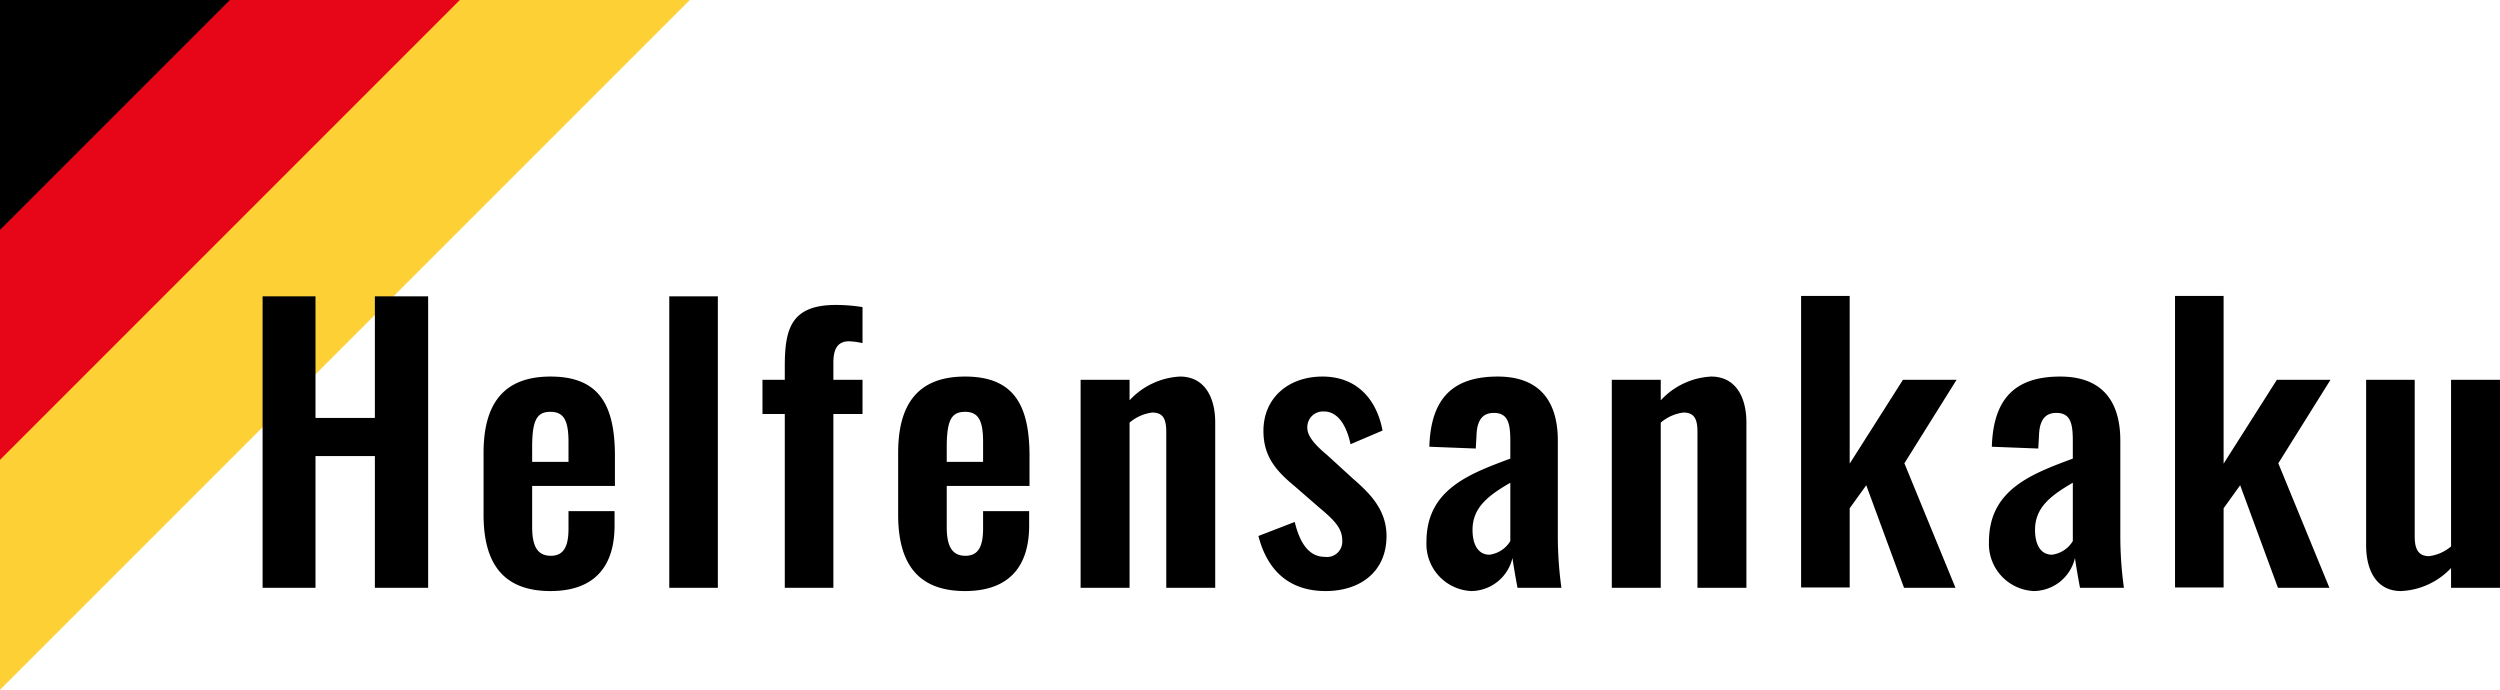 <svg xmlns="http://www.w3.org/2000/svg" width="208.4" height="57.5" viewBox="0 0 208.4 57.5"><path d="M0,0H57.5L0,57.5Z" fill="#fdd135"/><path d="M0,0H38.333L0,38.333Z" fill="#e60617"/><path d="M0,0H19.167L0,19.167Z"/><path d="M1.89,0H6.3V-10.98h4.95V0h4.44V-24.3H11.25v10.14H6.3V-24.3H1.89Zm24,.27c3.57,0,5.34-1.95,5.34-5.46v-1.2H27.39v1.47c0,1.5-.42,2.25-1.47,2.25s-1.56-.69-1.56-2.4V-8.49h6.9v-2.49c0-4.23-1.29-6.63-5.37-6.63-3.84,0-5.58,2.19-5.58,6.36v5.16C20.31-1.98,21.99.27,25.89.27ZM24.36-10.5v-1.2c0-2.28.39-2.97,1.53-2.97s1.5.78,1.5,2.52v1.65ZM35.79,0h4.05V-24.3H35.79Zm9.63,0h4.05V-14.49H51.9v-2.85H49.47v-1.41c0-1.14.33-1.8,1.32-1.8a6.6,6.6,0,0,1,1.11.15v-3a14.131,14.131,0,0,0-2.22-.18c-3.75,0-4.26,2.01-4.26,5.13v1.11H43.56v2.85h1.86ZM60.45.27c3.57,0,5.34-1.95,5.34-5.46v-1.2H61.95v1.47c0,1.5-.42,2.25-1.47,2.25s-1.56-.69-1.56-2.4V-8.49h6.9v-2.49c0-4.23-1.29-6.63-5.37-6.63-3.84,0-5.58,2.19-5.58,6.36v5.16C54.87-1.98,56.55.27,60.45.27ZM58.92-10.5v-1.2c0-2.28.39-2.97,1.53-2.97s1.5.78,1.5,2.52v1.65ZM70.08,0h4.08V-13.77a3.587,3.587,0,0,1,1.89-.84c.93,0,1.17.57,1.17,1.62V0H81.3V-13.8c0-2.01-.84-3.81-2.94-3.81a6.154,6.154,0,0,0-4.2,1.98v-1.71H70.08ZM90.51.27c2.82,0,5.07-1.56,5.07-4.59,0-2.22-1.44-3.6-2.82-4.8l-2.1-1.92c-1.08-.9-1.68-1.62-1.68-2.28a1.307,1.307,0,0,1,1.38-1.38c1.23,0,1.92,1.29,2.22,2.73l2.67-1.14c-.51-2.67-2.19-4.5-5.01-4.5-2.79,0-4.92,1.74-4.92,4.53,0,2.1,1.02,3.3,2.58,4.59l2.07,1.8c1.41,1.17,1.92,1.8,1.92,2.76a1.273,1.273,0,0,1-1.44,1.35c-1.26,0-2.07-1.02-2.52-2.91L84.9-4.32C85.68-1.32,87.57.27,90.51.27Zm12.15,0a3.565,3.565,0,0,0,3.42-2.76c.06.48.27,1.71.42,2.49h3.66a31.62,31.62,0,0,1-.3-4.26v-8.01c0-3.3-1.53-5.34-5.01-5.34-3.78,0-5.58,1.86-5.7,5.85l3.87.15.06-1.05c.03-1.14.39-1.92,1.44-1.92,1.17,0,1.38.84,1.38,2.31v1.5c-3.48,1.29-6.99,2.61-6.99,6.93A3.924,3.924,0,0,0,102.66.27Zm1.5-3.03c-.9,0-1.41-.78-1.41-2.07,0-1.89,1.35-2.88,3.15-3.93V-3.9A2.369,2.369,0,0,1,104.16-2.76ZM114.36,0h4.08V-13.77a3.587,3.587,0,0,1,1.89-.84c.93,0,1.17.57,1.17,1.62V0h4.08V-13.8c0-2.01-.84-3.81-2.94-3.81a6.154,6.154,0,0,0-4.2,1.98v-1.71h-4.08Zm15.78-.03h4.05v-6.6l1.38-1.92L138.72,0h4.29l-4.26-10.38,4.35-6.96h-4.47l-4.44,6.99V-24.33h-4.05Zm19.41.3a3.565,3.565,0,0,0,3.42-2.76c.06.48.27,1.71.42,2.49h3.66a31.62,31.62,0,0,1-.3-4.26v-8.01c0-3.3-1.53-5.34-5.01-5.34-3.78,0-5.58,1.86-5.7,5.85l3.87.15.06-1.05c.03-1.14.39-1.92,1.44-1.92,1.17,0,1.38.84,1.38,2.31v1.5c-3.48,1.29-6.99,2.61-6.99,6.93A3.924,3.924,0,0,0,149.55.27Zm1.5-3.03c-.9,0-1.41-.78-1.41-2.07,0-1.89,1.35-2.88,3.15-3.93V-3.9A2.369,2.369,0,0,1,151.05-2.76ZM161.31-.03h4.05v-6.6l1.38-1.92L169.89,0h4.29l-4.26-10.38,4.35-6.96H169.8l-4.44,6.99V-24.33h-4.05Zm18.84.3a6.084,6.084,0,0,0,4.17-1.92V0h4.08V-17.34h-4.08V-3.45a3.494,3.494,0,0,1-1.83.81c-.93,0-1.2-.63-1.2-1.65V-17.34h-4.05v13.8C177.24-1.53,178.05.27,180.15.27Z" transform="translate(20 49)"/></svg>